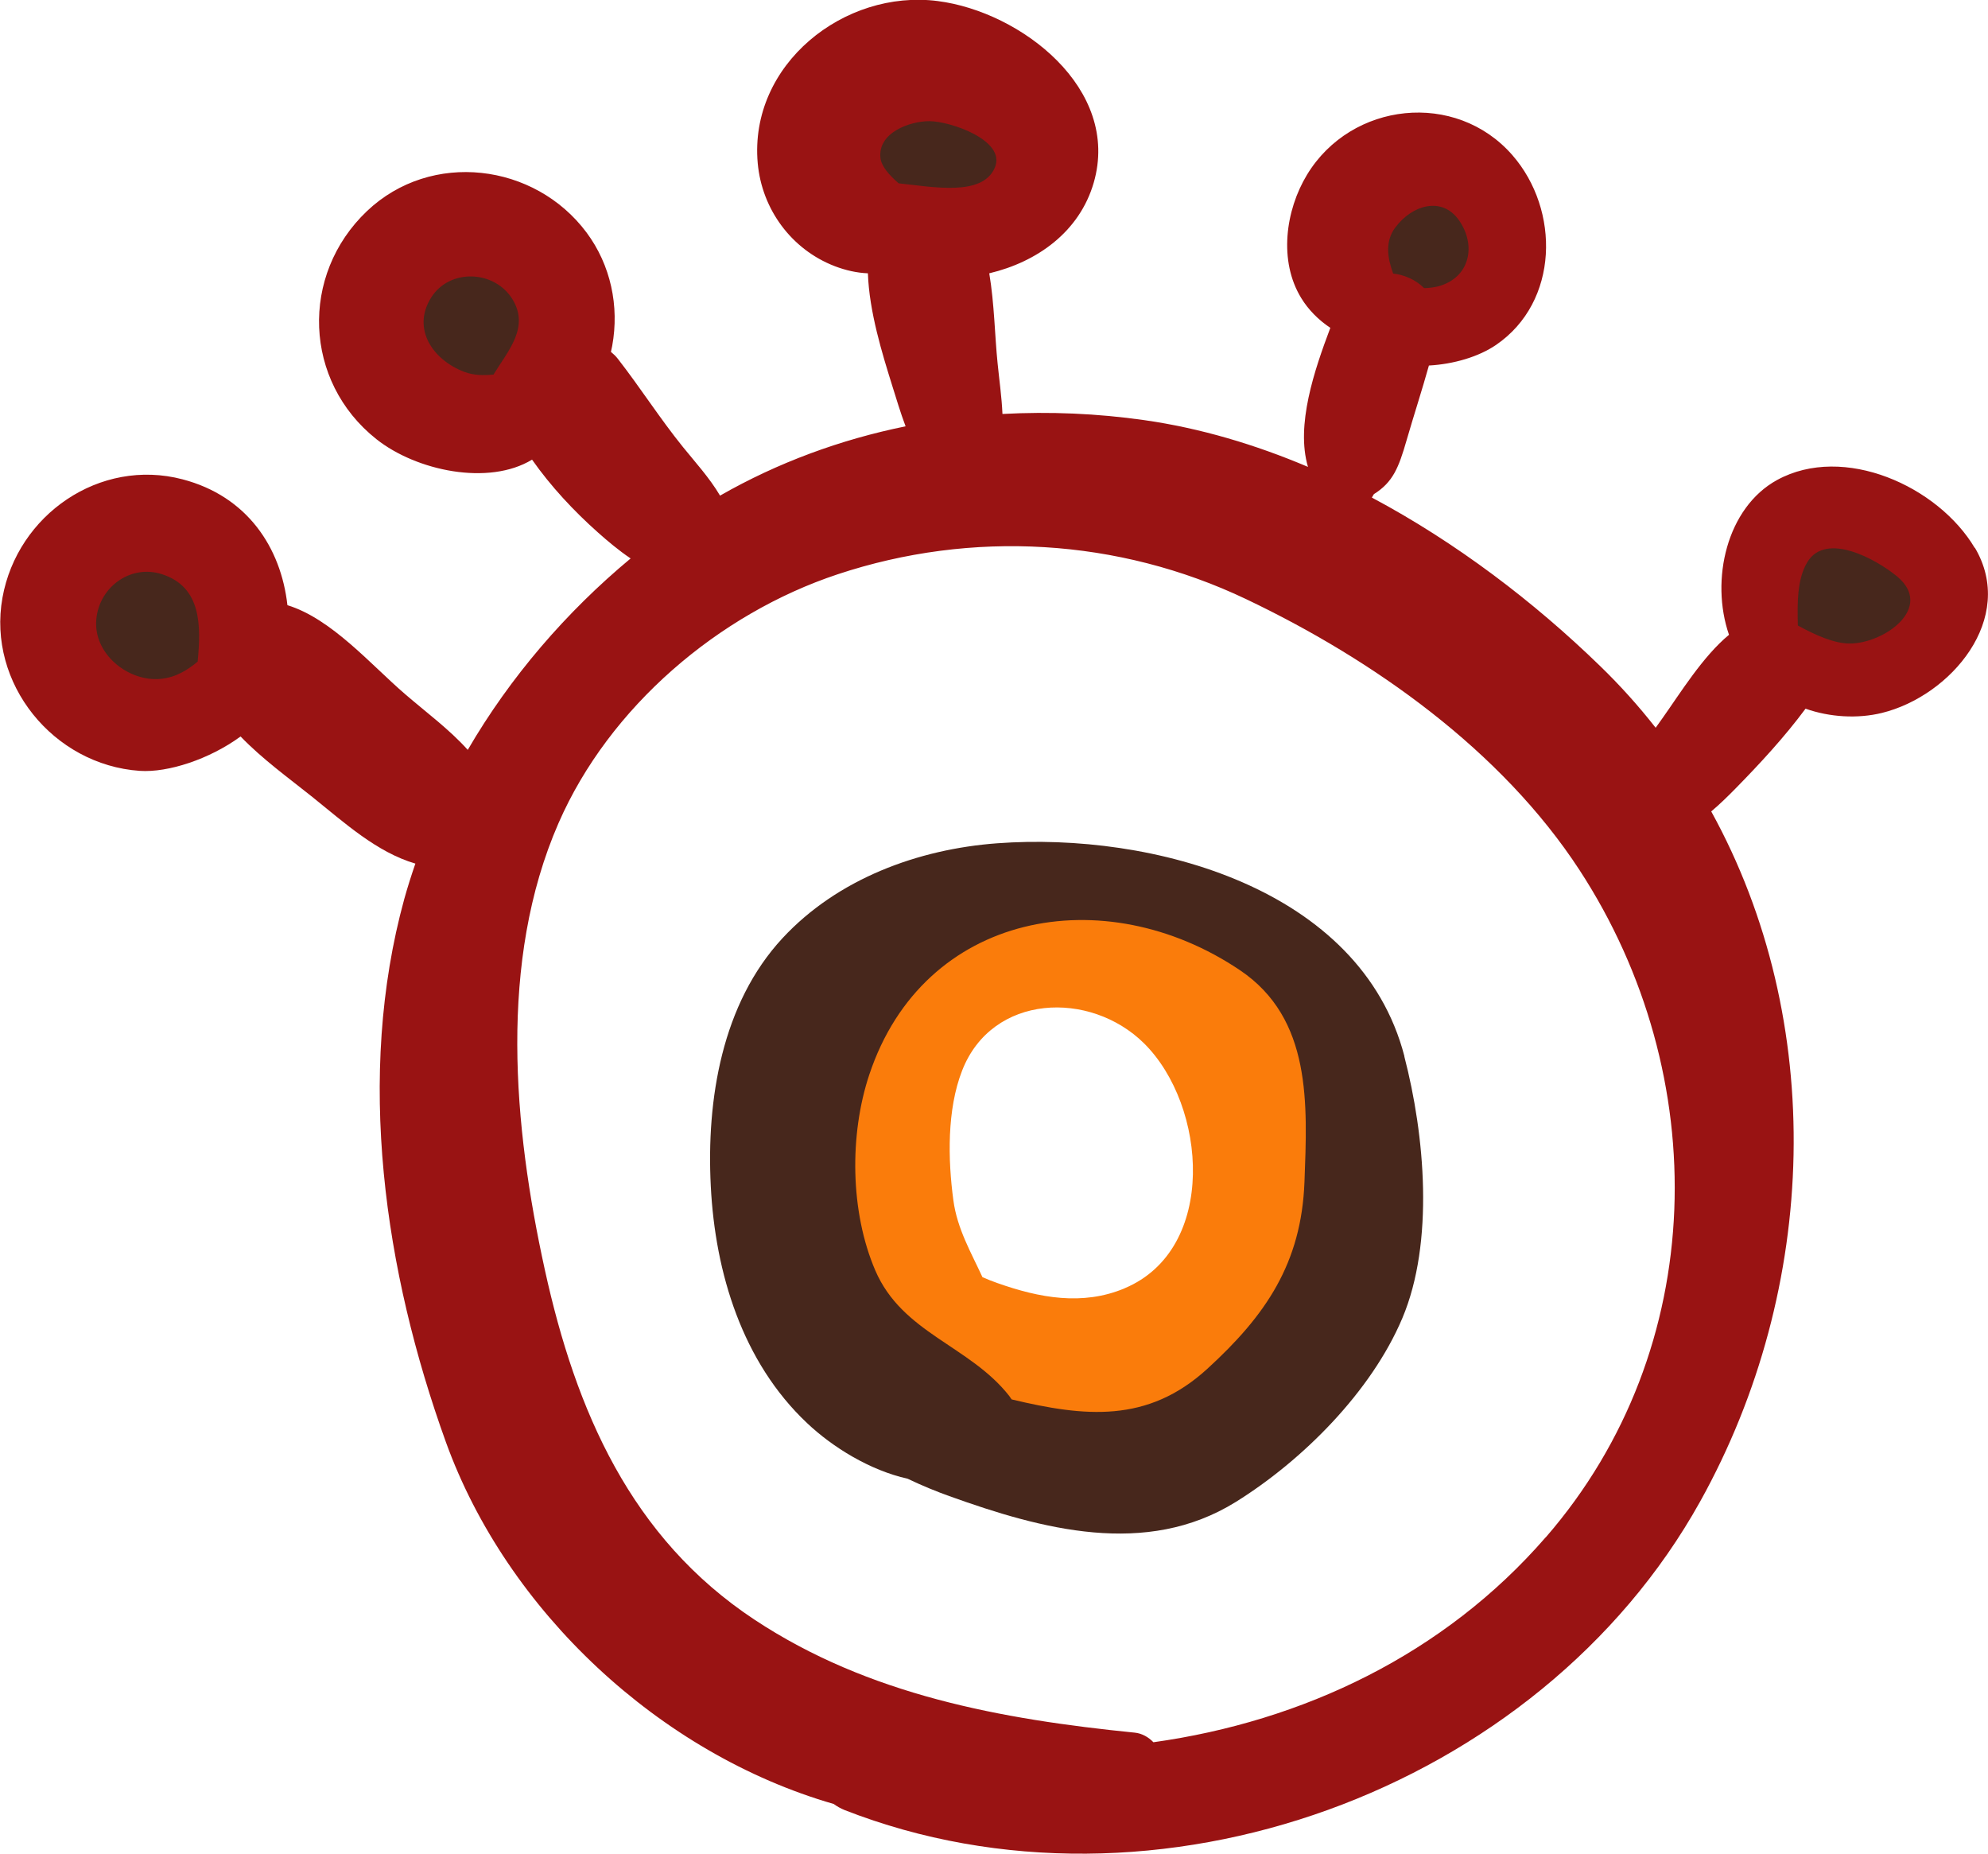 <?xml version="1.0" encoding="UTF-8"?><svg id="b" xmlns="http://www.w3.org/2000/svg" width="186.75" height="174.14" viewBox="0 0 186.75 174.14"><g id="c"><path d="m117.29,88.14c-10.76-10.69-29.88-9.96-38.08,3.59-3.7,6.12-4.3,14.03-3.6,21.01.68,6.8,3.14,16.48,10.67,18.44.32.08.64.14.95.17,1.83,1.56,4.01,2.82,6.13,3.49,7.48,2.34,16.18.71,22.49-3.82,13.49-9.67,12.72-31.68,1.43-42.89Zm-11.65,32.86c-3.96,1.66-8.02.89-11.93-.49-.49-.17-.96-.36-1.42-.56-1.06-2.31-2.37-4.53-2.73-7.21-.52-3.84-.61-8.53.82-12.19,2.82-7.24,12.03-7.55,17.08-2.57,5.93,5.85,6.94,19.34-1.81,23.01Z" fill="#fa7c0b"/><path d="m22.5,62.85c-.97,3.51-4.51,5.79-8.07,5.59-3.71-.21-6.74-2.9-7.27-6.51-1.05-1.14-1.64-2.63-1.62-4.23.04-3.48,2.76-6.88,6.19-7.56,7-1.38,12.54,6.24,10.76,12.71Z" fill="#47271c"/><path d="m49.4,38.07c-3.03,1.92-6.98,1.76-9.72-.15-.12-.02-.25-.05-.37-.09-1.42-.39-2.74-1.63-3.46-2.89-.33-.57-.52-1.21-.79-1.82.34.91.22.63-.38-.83l-.19-1.45c-.1-1.24.09-2.55.52-3.72,2.34-6.21,10.65-8.18,15.52-3.66,4.38,4.07,3.99,11.36-1.13,14.61Z" fill="#47271c"/><path d="m91.13,21.99c-1.01.14-2.01.07-2.96-.15-.61.24-1.3.31-2,.11-5.45-1.5-5.98-9.15-2.62-12.89,3.81-4.24,10.74-3.52,13.57,1.37,2.9,5.01-.55,10.83-5.98,11.56Z" fill="#47271c"/><path d="m143.57,24.6c-.81,2.97-3.6,6.18-6.57,7.12-3.17,1-6.21-.33-8.41-2.64-.66-.69-1.16-1.5-1.51-2.36-.32-.22-.62-.46-.88-.71-2.34-2.23-2.92-5.95-1.4-8.79,2.89-5.41,10.53-5.37,15.03-2.02,2.96,2.21,4.78,5.62,3.75,9.4Z" fill="#47271c"/><path d="m181.45,59.62c-1.42,2.73-4.47,4.39-7.47,4.58-2.91.19-5.96-1.2-7.27-3.92-.02-.03-.03-.07-.04-.1.02.01.09.05.18.1-.08-.04-.15-.08-.18-.1,0-.01-.01-.03-.02-.04-3.33-2.13-2.92-7.3-.52-9.93,3.64-3.99,10.34-3.51,13.94.28,2.39,2.51,2.99,6.03,1.38,9.13Z" fill="#47271c"/><path d="m166.67,60.18s0,0,0,0c-.03-.01-.03-.01,0,0Z" fill="#47271c"/><path d="m131.93,99.21c-4.12-15.86-23.75-21.08-38.25-20.01-7.45.55-15,3.34-20.17,8.91-5.7,6.14-7.16,15.17-6.74,23.29.41,8.14,2.96,16.52,9.04,22.25,2.41,2.28,5.91,4.44,9.45,5.23,1.4.67,2.76,1.22,3.91,1.63,8.68,3.12,18.48,5.79,26.92.55,6.3-3.92,12.73-10.37,15.64-17.25,3.02-7.15,2.11-17.2.19-24.59Zm-9.39,11.8c-.29,7.64-3.64,12.54-9.14,17.56-5.61,5.12-11.5,4.5-18.37,2.86-.07-.11-.14-.21-.22-.32-3.73-4.75-10.05-5.88-12.59-11.8-2.36-5.5-2.44-12.74-.56-18.38,5.1-15.33,22.08-18.39,34.82-9.81,6.77,4.56,6.33,12.58,6.06,19.89Z" fill="#47271c"/><path d="m185.51,51.47c-3.44-5.81-12.32-9.81-18.57-6.39-4.73,2.59-6.3,9.38-4.52,14.54-2.46,2.03-4.55,5.44-6.29,7.89-.19.27-.39.55-.6.84-1.59-2.03-3.33-3.97-5.22-5.8-6.22-6.04-13.52-11.6-21.44-15.82.06-.11.13-.21.19-.32,1.79-1.12,2.33-2.48,3.07-5.05.68-2.35,1.44-4.67,2.1-7.03,2.33-.13,4.67-.82,6.3-1.93,5.93-4.05,6.04-12.67,1.54-17.83-5.32-6.09-15.13-5.02-19.29,1.84-2.03,3.35-2.68,8.11-.54,11.59.65,1.07,1.62,2.06,2.73,2.79-1.5,3.98-3.26,9.14-2.1,13.06-4.96-2.1-10.11-3.64-15.37-4.39-4.43-.63-8.9-.82-13.33-.58-.07-1.62-.31-3.26-.46-4.79-.26-2.52-.3-5.58-.78-8.42,4.51-1.07,8.47-3.9,9.81-8.5,2.57-8.83-6.84-16.07-14.65-17.07-8.78-1.13-17.74,5.96-16.91,15.23.39,4.32,3.16,8.09,7.21,9.66,1.04.4,2.1.64,3.14.68.12,3.6,1.35,7.56,2.28,10.54.39,1.24.78,2.56,1.26,3.83-6.09,1.24-11.98,3.39-17.43,6.51-.99-1.68-2.4-3.22-3.48-4.56-2.16-2.67-4.01-5.58-6.12-8.29-.19-.25-.42-.46-.65-.65.04-.19.08-.38.12-.57.68-3.73-.14-7.59-2.41-10.64-4.87-6.53-14.6-7.73-20.62-2.02-6.33,6.01-5.96,16,.87,21.42,3.76,2.99,10.56,4.41,14.63,1.93,1.76,2.51,3.95,4.85,6.18,6.83.91.81,1.95,1.69,3.08,2.45-6.04,5.02-11.32,11.14-15.3,17.98-1.73-1.93-3.92-3.54-5.89-5.24-3.19-2.74-6.9-7.08-11.05-8.35-.61-5.43-3.78-10.23-9.85-11.82-7.77-2.04-15.52,3.32-16.92,11.12-1.44,8.05,4.78,15.7,12.9,16.26,2.66.18,6.56-1.1,9.47-3.23,2.05,2.13,4.58,3.95,6.74,5.68,2.97,2.38,6.03,5.19,9.68,6.26-.38,1.1-.73,2.2-1.04,3.31-4.58,16.65-1.87,35.02,3.91,51.03,5.73,15.85,20.07,29.26,36.43,33.98.3.22.63.41,1.02.57,29.09,11.37,65.22-1.76,80.37-28.98,11.17-20.07,11.88-45.15,1.04-64.81.8-.67,1.55-1.41,2.25-2.12,2.3-2.34,4.64-4.87,6.61-7.53,2.26.8,4.88.96,7.17.4,6.48-1.59,12.67-8.89,8.73-15.53ZM18.58,62.13c-.98.81-2.05,1.49-3.49,1.63-2.94.28-6.12-2.18-6.06-5.26.07-3.21,3.14-5.56,6.19-4.57,3.74,1.21,3.66,4.88,3.35,8.19Zm27.78-26.95c-.94.09-1.88.08-2.76-.26-2.94-1.12-4.96-4.05-3.08-7,1.74-2.72,5.94-2.56,7.63.2,1.61,2.65-.44,4.84-1.79,7.06Zm84.73-13.83c1.51-2.05,4.34-2.97,5.96-.67,1.66,2.36,1.04,5.38-1.9,6.2-.44.12-.9.17-1.37.18-.77-.77-1.82-1.24-2.91-1.37-.54-1.49-.78-3,.21-4.34Zm-46.67-4.13c-.87-.76-1.62-1.58-1.71-2.38-.27-2.39,2.77-3.47,4.61-3.46,1.95.01,7.21,1.79,6.14,4.35-1.16,2.77-5.86,1.81-9.04,1.49Zm60.79,127.15c-9.57,11.03-22.84,17.3-36.86,19.26-.46-.48-1.07-.83-1.74-.9-12.57-1.26-25.02-3.53-35.73-10.61-11.62-7.68-16.79-19.62-19.7-32.87-2.95-13.42-4.38-28.97,1.29-41.95,4.75-10.89,15.03-19.65,26.21-23.36,12.62-4.19,26.37-3.39,38.38,2.33,11.97,5.7,23.99,14.21,31.32,25.45,12.56,19.26,12.23,44.92-3.16,62.65Zm28.55-83.93c-1.47,0-3.24-.8-4.87-1.69-.06-2.16-.06-4.38.88-5.94,1.75-2.92,6.49-.28,8.43,1.32,3.53,2.92-1.18,6.31-4.44,6.31Z" fill="#991313"/></g></svg>